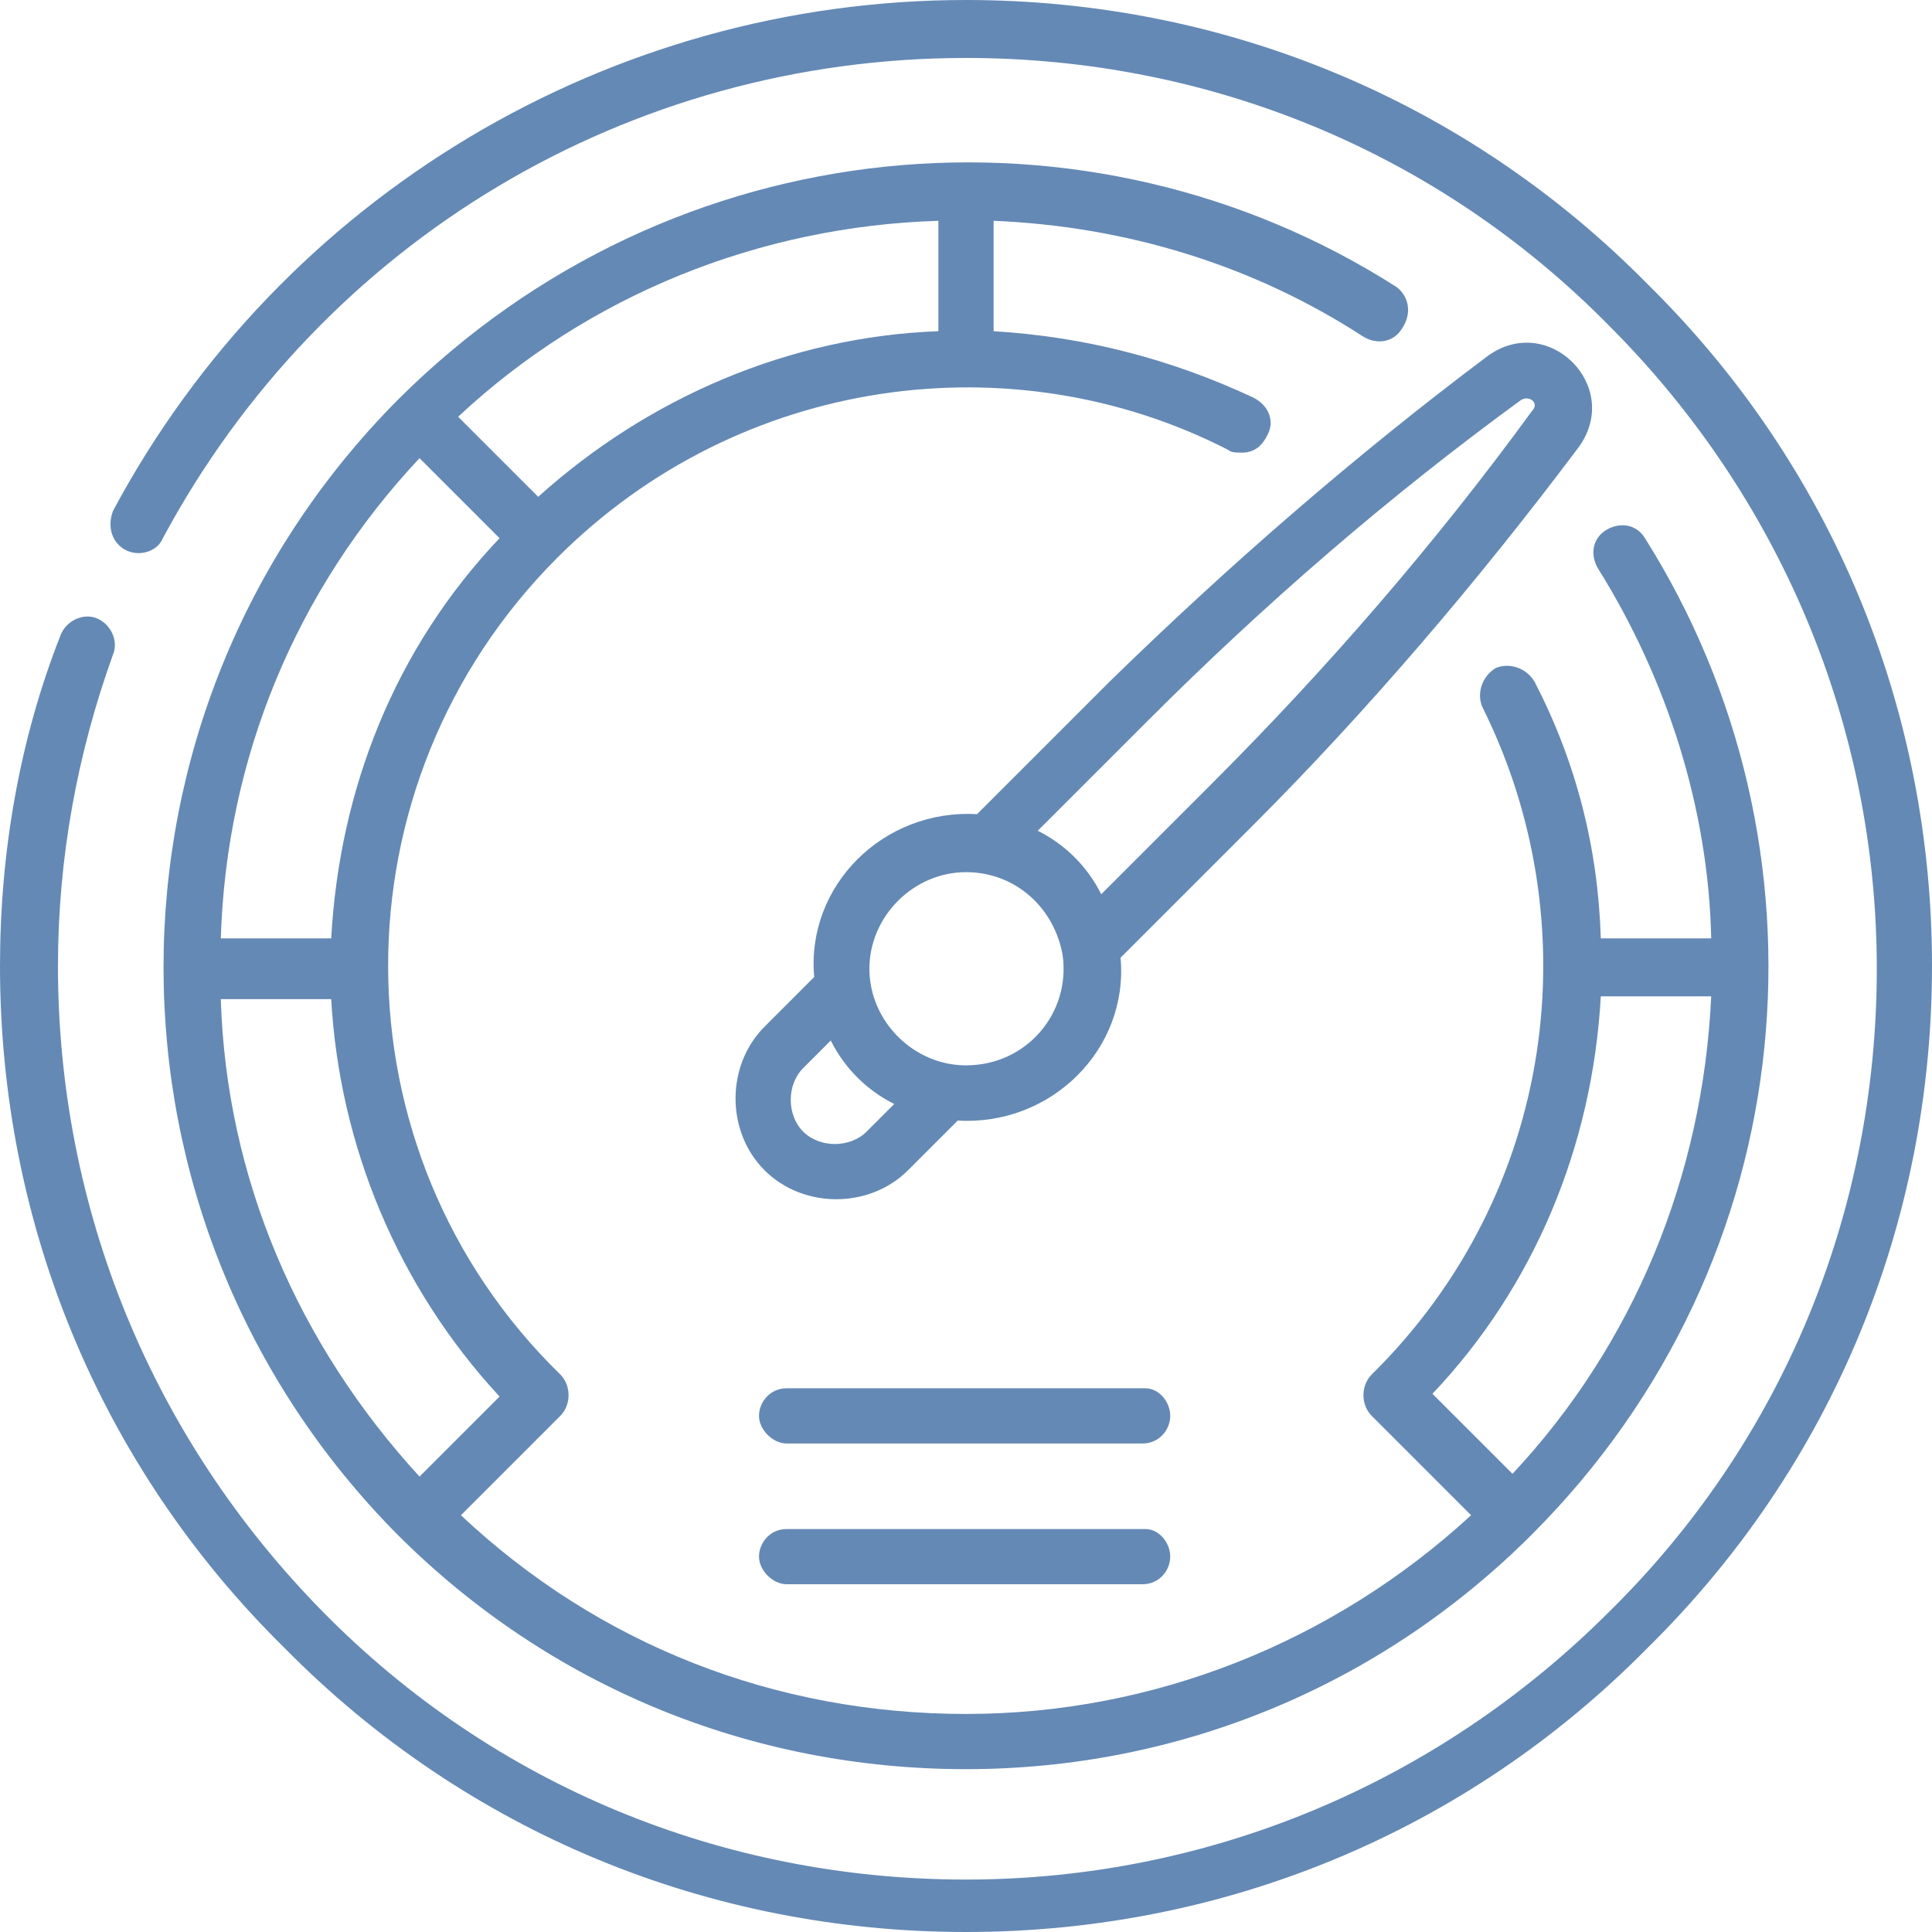 <?xml version="1.0" encoding="utf-8"?>
<!-- Generator: Adobe Illustrator 26.5.0, SVG Export Plug-In . SVG Version: 6.00 Build 0)  -->
<svg version="1.1" id="Capa_1" xmlns="http://www.w3.org/2000/svg" xmlns:xlink="http://www.w3.org/1999/xlink" x="0px" y="0px"
	 width="70px" height="70px" viewBox="0 0 70 70" style="enable-background:new 0 0 70 70;" xml:space="preserve">
<style type="text/css">
	.st0{fill:#6489B5;}
</style>
<path class="st0" d="M41.5,55.4h-13c-0.6,0-1,0.5-1,1s0.5,1,1,1h12.9c0.6,0,1-0.5,1-1S42,55.4,41.5,55.4z"/>
<path class="st0" d="M41.5,50.3h-13c-0.6,0-1,0.5-1,1s0.5,1,1,1h12.9c0.6,0,1-0.5,1-1S42,50.3,41.5,50.3z"/>
<path class="st0" d="M59.7,10.3C53.1,3.6,44.3,0,35,0C22.1,0,10.2,7.1,4.1,18.5C3.9,19,4,19.6,4.5,19.9C5,20.2,5.7,20,5.9,19.5
	C11.7,8.7,22.8,2.1,35,2.1c8.8,0,17.1,3.4,23.3,9.7C64.5,18,68,26.3,68,35.1s-3.4,17.1-9.7,23.3c-6.2,6.2-14.5,9.7-23.3,9.7
	s-17.1-3.4-23.3-9.7S2.1,43.8,2.1,35c0-3.9,0.7-7.7,2-11.3c0.2-0.5-0.1-1.1-0.6-1.3C3,22.2,2.4,22.5,2.2,23C0.7,26.8,0,30.9,0,35
	c0,9.3,3.6,18.1,10.3,24.7C16.9,66.4,25.7,70,35,70s18.1-3.6,24.7-10.3C66.4,53.1,70,44.3,70,35S66.4,16.9,59.7,10.3L59.7,10.3z"/>
<path class="st0" d="M57.2,16.2c1.6-2.2-1.1-4.9-3.3-3.3c-4.8,3.6-9.4,7.6-13.7,11.8l-4.8,4.8c-3.4-0.2-6.2,2.6-5.9,5.9l-1.8,1.8
	c-1.4,1.4-1.4,3.8,0,5.2s3.8,1.4,5.2,0l1.8-1.8c3.4,0.2,6.2-2.6,5.9-5.9l4.8-4.8C49.6,25.7,53.6,21,57.2,16.2L57.2,16.2z M31.4,41
	c-0.6,0.6-1.7,0.6-2.3,0c-0.6-0.6-0.6-1.7,0-2.3l1-1c0.5,1,1.3,1.8,2.3,2.3L31.4,41z M35,38.6c-1.9,0-3.5-1.6-3.5-3.5
	s1.6-3.5,3.5-3.5c1.8,0,3.2,1.3,3.5,3l0,0C38.8,36.7,37.2,38.6,35,38.6z M39.9,32.4c-0.5-1-1.3-1.8-2.3-2.3l4-4
	c4.2-4.2,8.7-8.1,13.5-11.6c0.3-0.2,0.7,0.1,0.4,0.4c-3.5,4.8-7.4,9.3-11.6,13.5L39.9,32.4z"/>
<path class="st0" d="M50.6,10.4c-11.1-7.1-26.2-5.9-36.2,4.1l0,0c-11.3,11.4-11.3,29.7,0,41.1l0,0c5.5,5.5,12.8,8.5,20.6,8.5
	c7.7,0,15-3,20.5-8.5l0,0c10-10,11.1-25,4.1-36.1c-0.3-0.5-0.9-0.6-1.4-0.3c-0.5,0.3-0.6,0.9-0.3,1.4c2.5,4,4,8.7,4.1,13.4h-4
	c-0.1-3.3-0.9-6.4-2.4-9.3c-0.3-0.5-0.9-0.7-1.4-0.5c-0.5,0.3-0.7,0.9-0.5,1.4c3.9,7.8,2.7,17.6-4,24.2c-0.4,0.4-0.4,1.1,0,1.5
	l3.6,3.6c-5,4.6-11.5,7.2-18.3,7.2c-6.9,0-13.3-2.5-18.3-7.2l3.6-3.6c0.4-0.4,0.4-1.1,0-1.5C12,41.7,12,28.4,20.2,20.2
	c6.6-6.6,16.5-7.9,24.3-3.9c0.1,0.1,0.3,0.1,0.5,0.1c0.4,0,0.7-0.2,0.9-0.6c0.3-0.5,0.1-1.1-0.5-1.4c-3-1.4-6.1-2.2-9.4-2.4V8
	c4.8,0.2,9.4,1.6,13.4,4.2c0.5,0.3,1.1,0.2,1.4-0.3C51.2,11.3,51,10.7,50.6,10.4L50.6,10.4z M58,36.1h4c-0.3,6.5-2.8,12.6-7.2,17.3
	l-2.9-2.9C55.6,46.6,57.7,41.5,58,36.1z M34,8v4c-5.4,0.2-10.5,2.4-14.5,6l-2.9-2.9C21.3,10.7,27.5,8.2,34,8z M18.1,50.6l-2.9,2.9
	c-4.4-4.8-7-10.8-7.2-17.3h4C12.3,41.5,14.4,46.6,18.1,50.6L18.1,50.6z M12,34H8c0.2-6.5,2.7-12.6,7.2-17.4l2.9,2.9
	C14.3,23.5,12.3,28.6,12,34z"/>
</svg>
